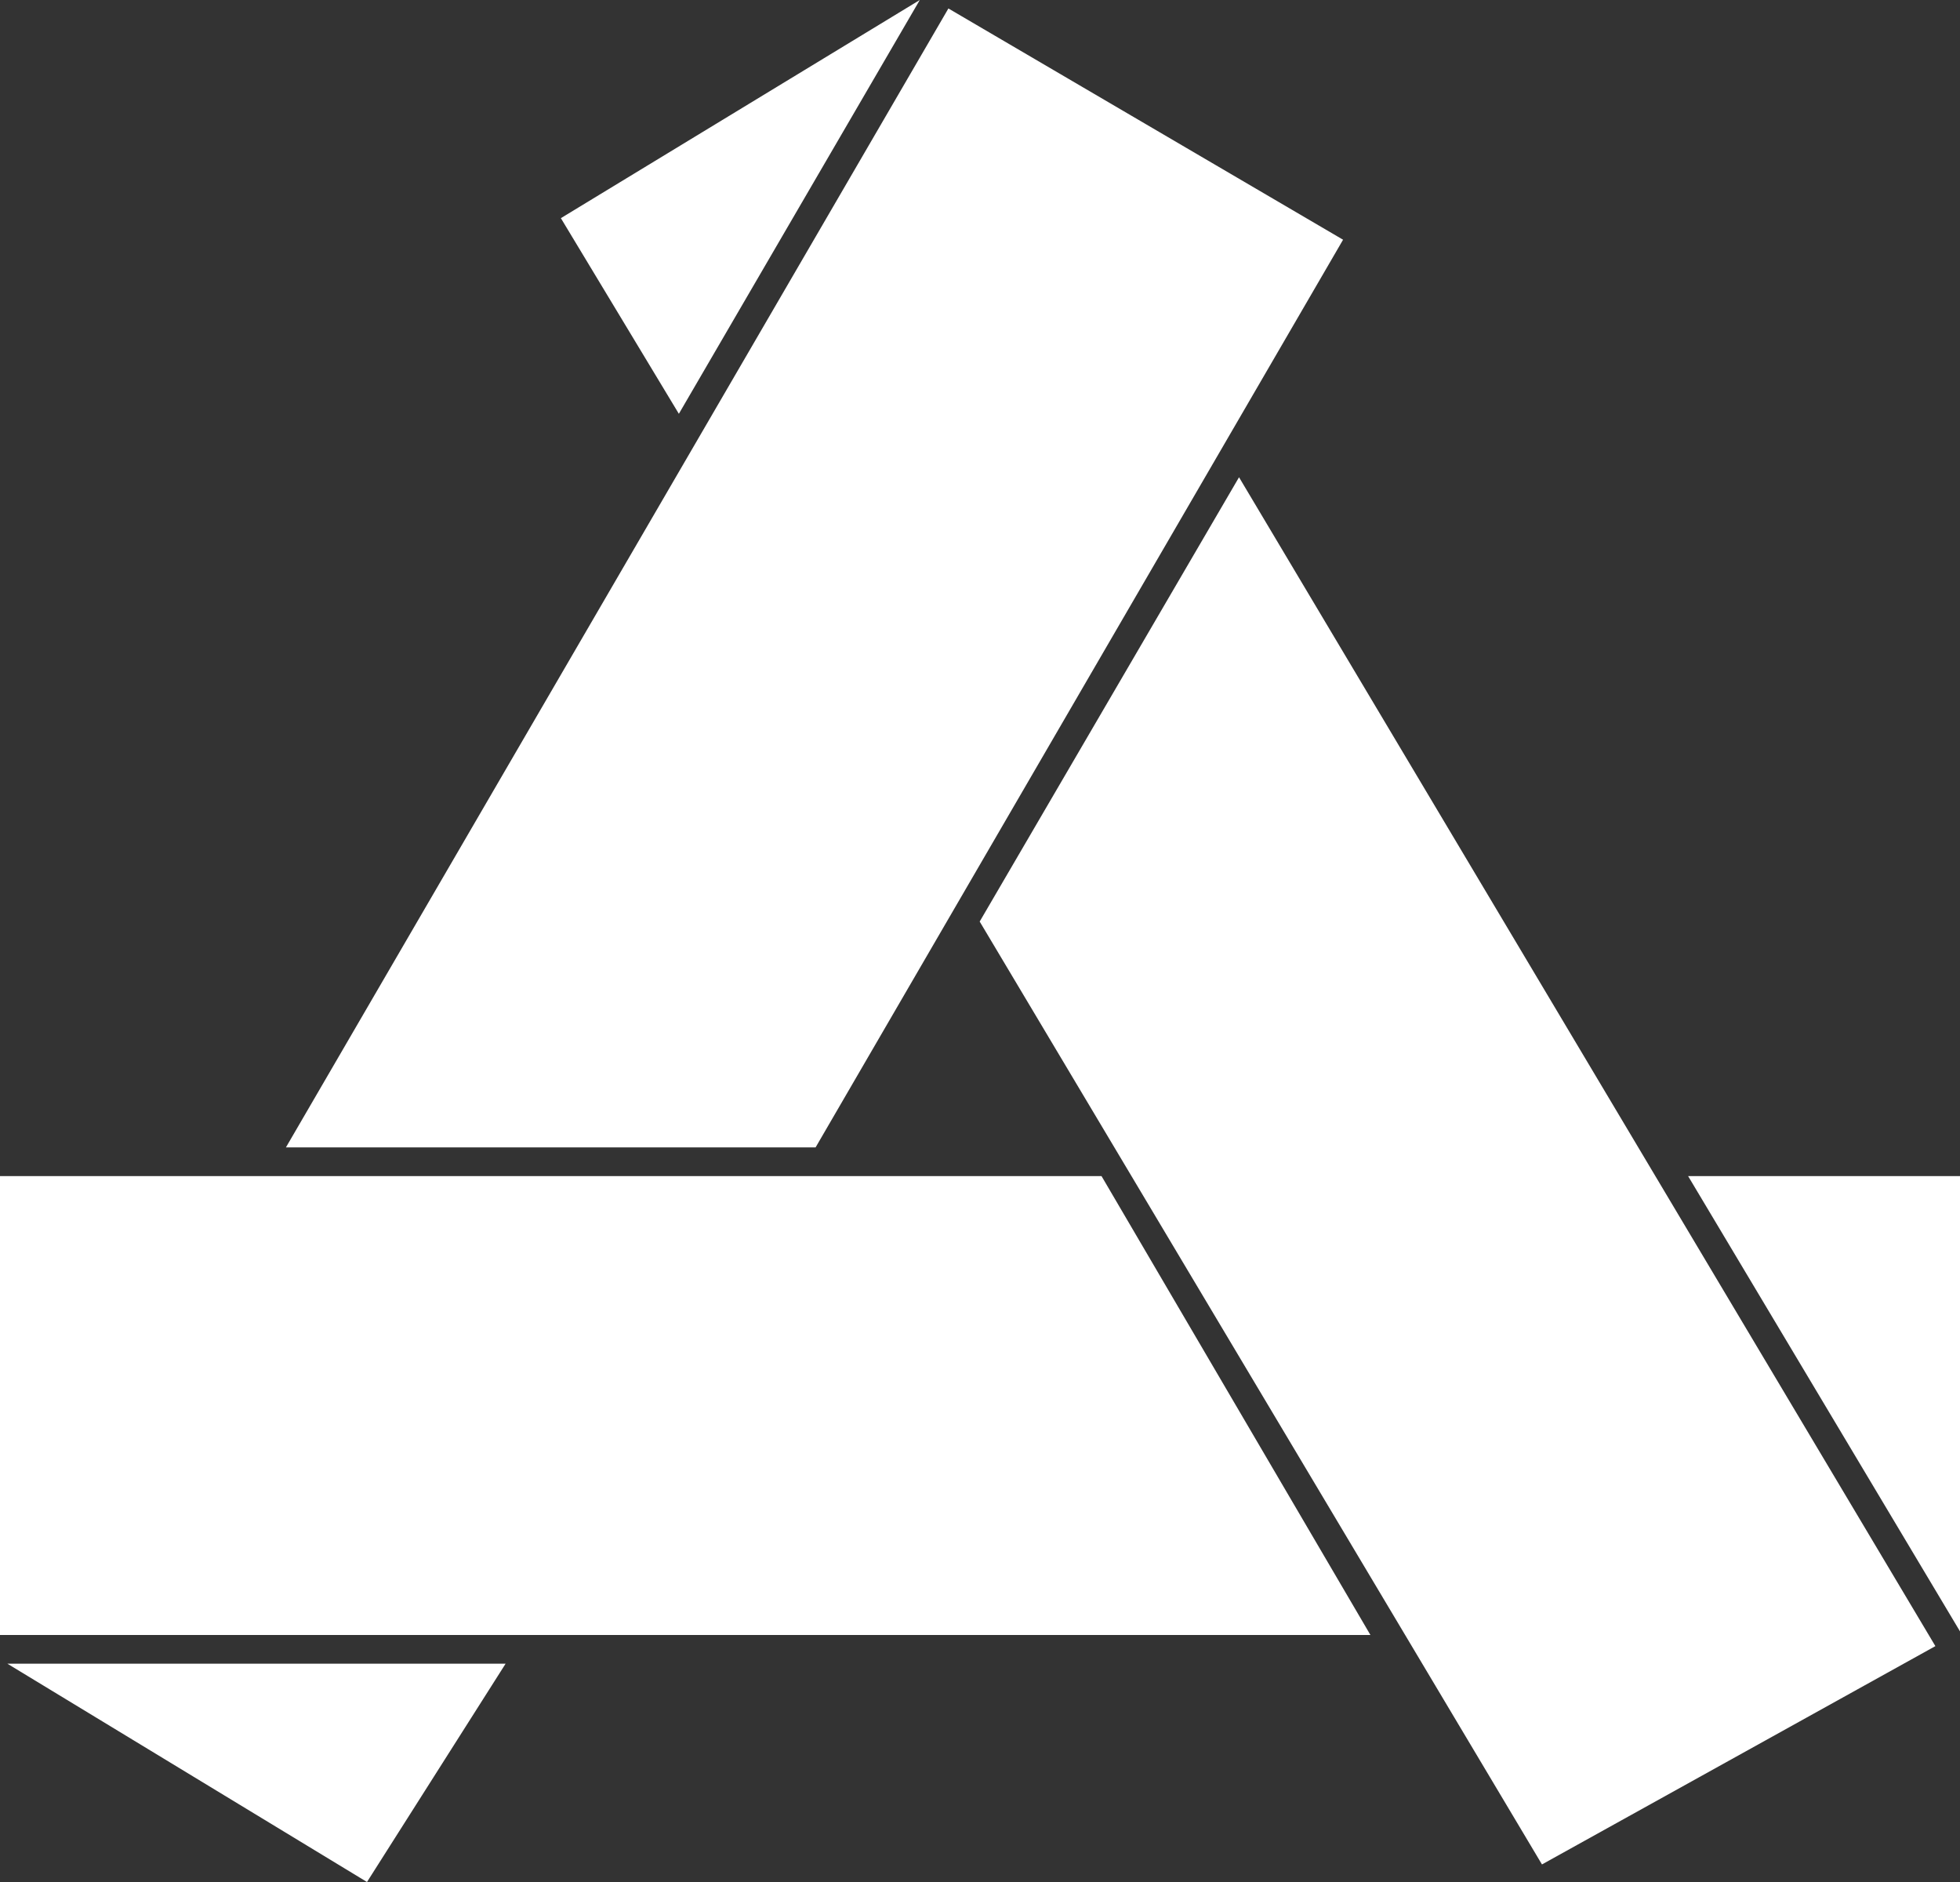 <svg width="25" height="24" viewBox="0 0 25 24" fill="none" xmlns="http://www.w3.org/2000/svg">
<rect x="0" y="0" width="25" height="24" fill="#333333" stroke="none"/>
<path d="M3.647 14.632H10.403L17.131 3.057L12.097 0.108L3.647 14.632ZM11.732 0L7.154 2.782L8.659 5.277L11.732 0ZM10.25 14.998H0V20.85H17.48L14.05 14.998H10.25ZM24.686 20.992L19.668 23.776L12.496 11.752L15.804 6.086L24.686 20.992ZM0.094 21.216L4.681 24L6.449 21.216H0.094ZM25 20.804V14.998H21.532L25 20.804Z" fill="white"/>
</svg>
